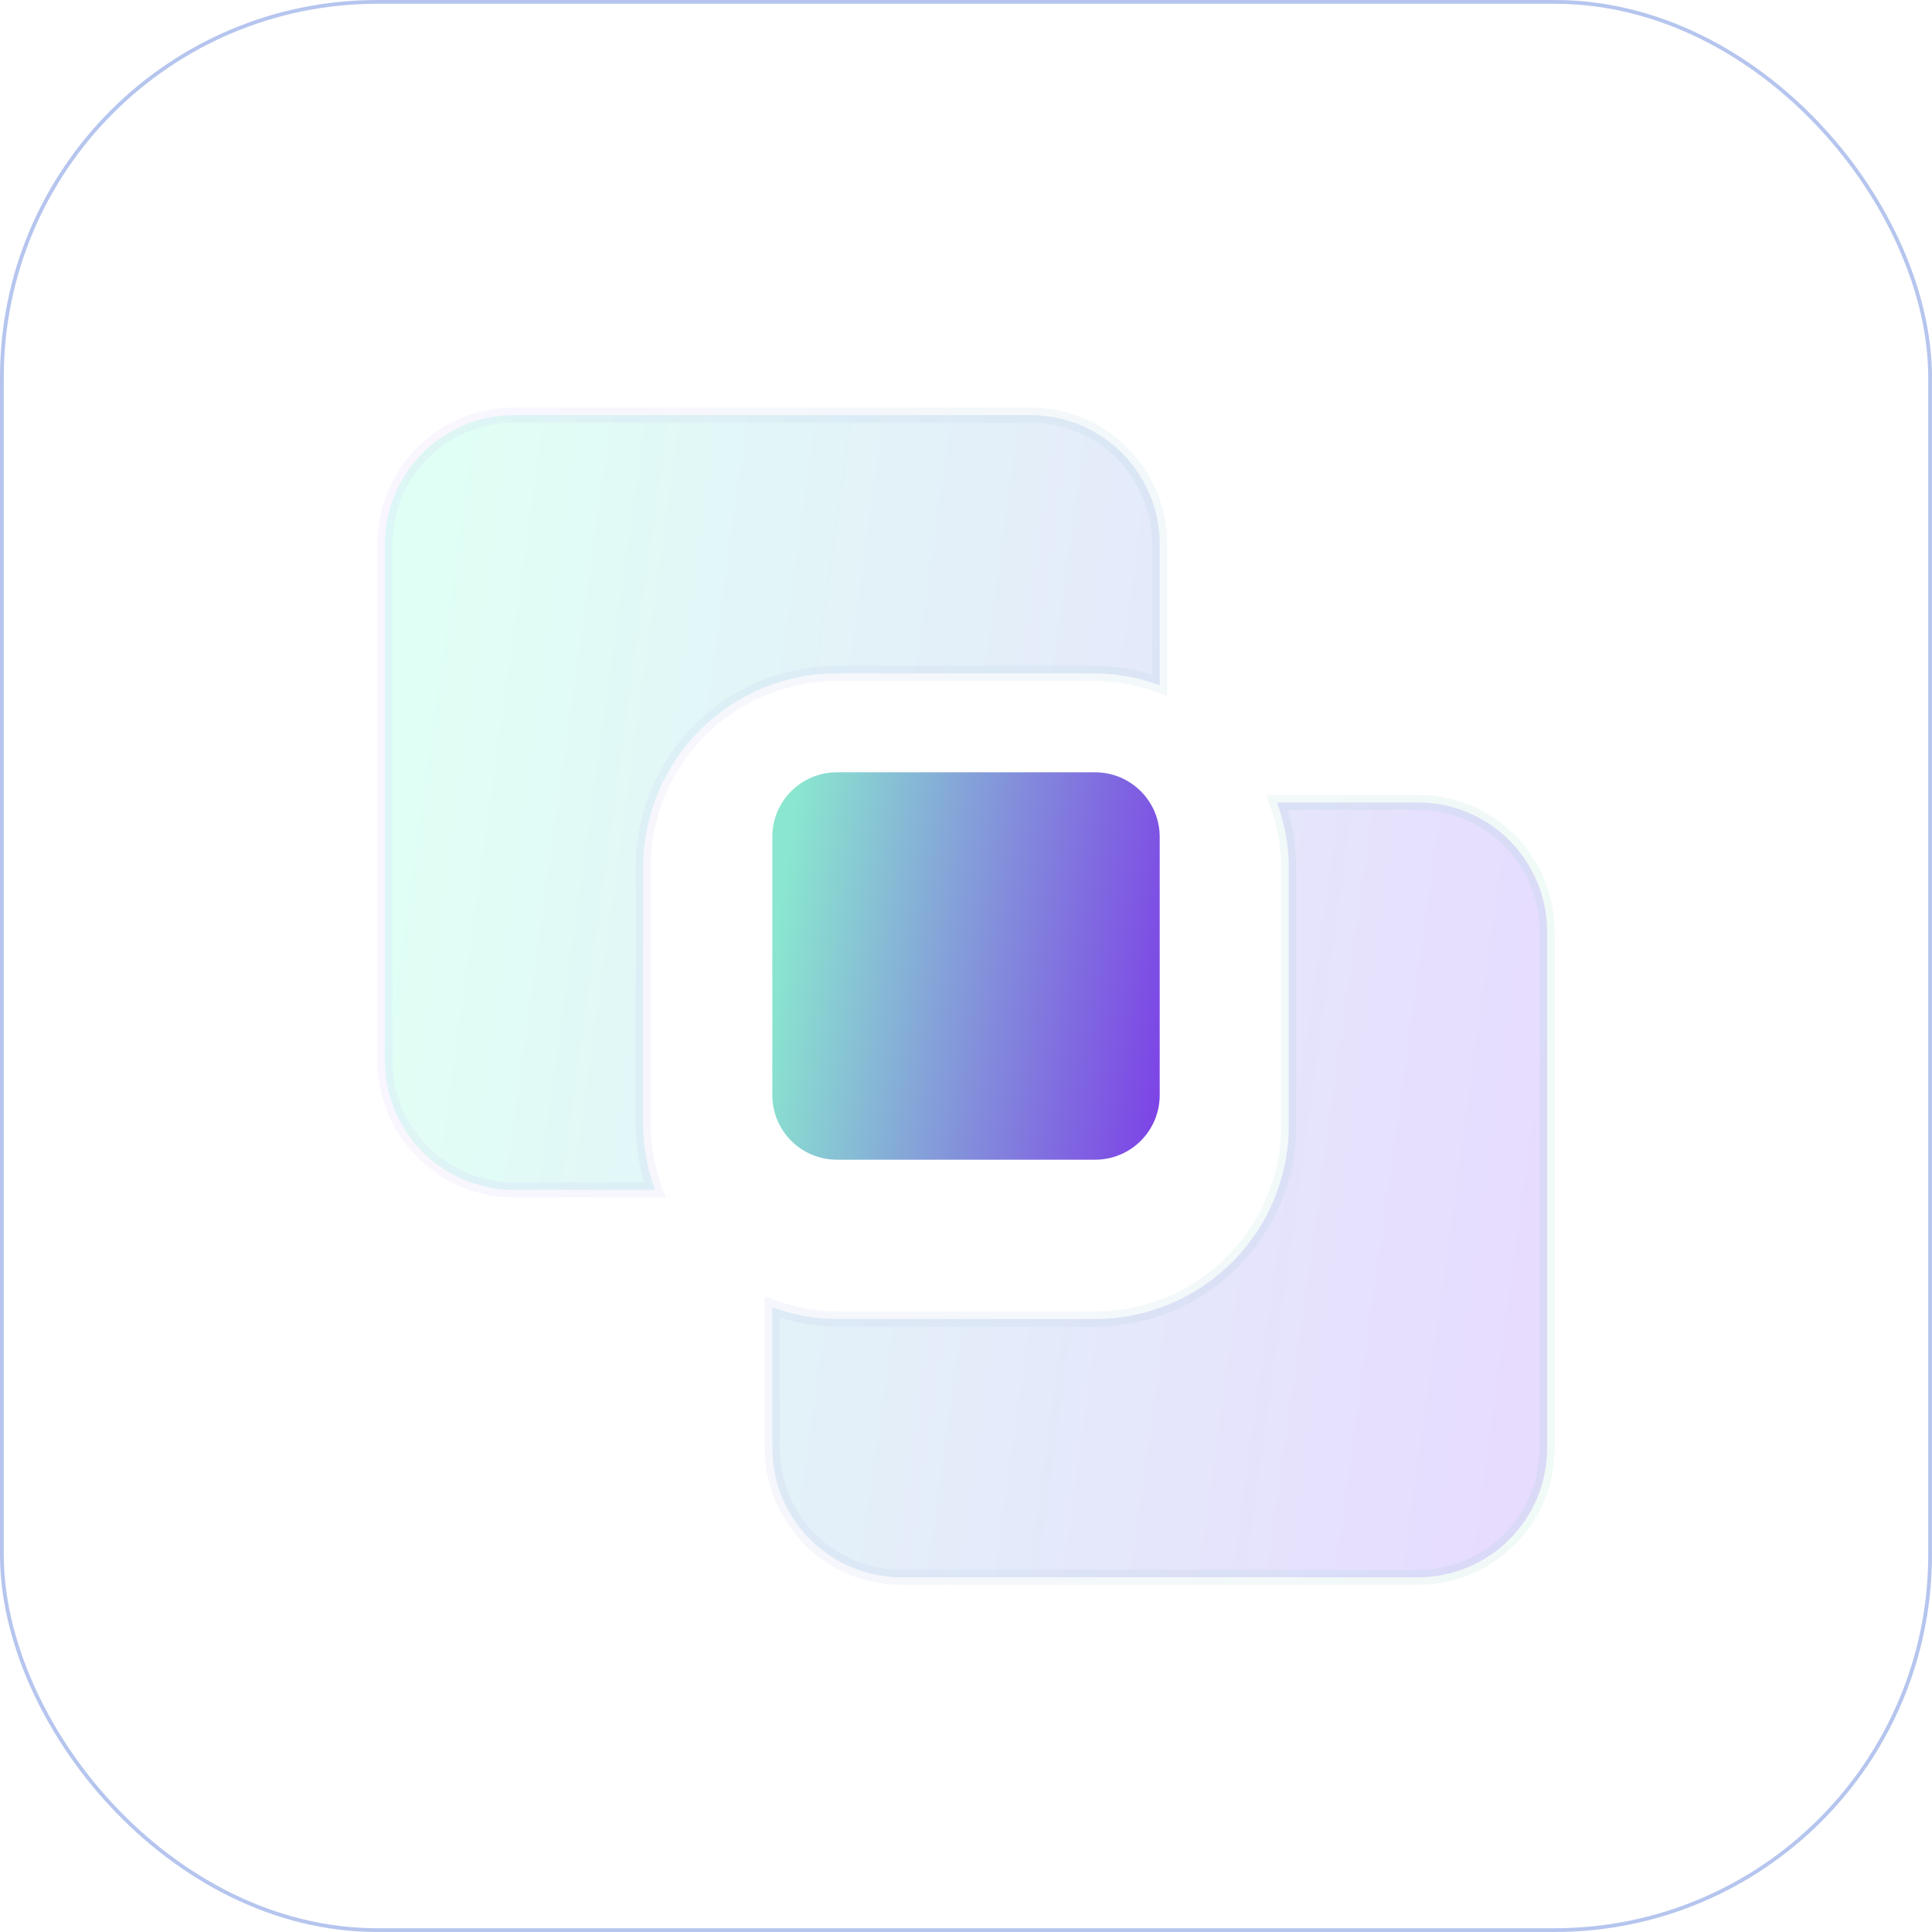 <svg width="512" height="512" viewBox="0 0 512 512" fill="none" xmlns="http://www.w3.org/2000/svg">
<rect x="0.5" y="0.5" width="511" height="511" rx="99.5" fill="white"/>
<rect x="0.5" y="0.5" width="511" height="511" rx="99.5" stroke="#B5C5EE"/>
<path d="M221.778 307.333C217.239 307.333 212.887 305.531 209.678 302.322C206.469 299.113 204.667 294.76 204.667 290.222V221.778C204.667 217.24 206.469 212.887 209.678 209.678C212.887 206.469 217.239 204.667 221.778 204.667H290.222C294.76 204.667 299.112 206.469 302.321 209.678C305.53 212.887 307.333 217.24 307.333 221.778V290.222C307.333 294.76 305.53 299.113 302.321 302.322C299.112 305.531 294.76 307.333 290.222 307.333H221.778Z" fill="url(#paint0_linear_8852_157)"/>
<g filter="url(#filter0_i_8852_157)">
<path d="M410 238.889C410 229.813 406.394 221.108 399.977 214.69C393.559 208.272 384.854 204.667 375.778 204.667H338.407C340.435 210.146 341.5 215.935 341.556 221.778V290.222C341.542 303.832 336.129 316.881 326.505 326.505C316.881 336.129 303.832 341.542 290.222 341.556H221.778C215.935 341.499 210.147 340.434 204.667 338.407V375.778C204.667 384.854 208.272 393.559 214.69 399.977C221.108 406.394 229.813 410 238.889 410H375.778C384.854 410 393.559 406.394 399.977 399.977C406.394 393.559 410 384.854 410 375.778V238.889ZM136.222 102C127.146 102 118.441 105.606 112.023 112.023C105.606 118.441 102 127.146 102 136.222V273.111C102 282.187 105.606 290.892 112.023 297.31C118.441 303.728 127.146 307.333 136.222 307.333H173.593C171.566 301.853 170.501 296.065 170.444 290.222V221.778C170.458 208.168 175.871 195.119 185.495 185.495C195.119 175.871 208.168 170.458 221.778 170.444H290.222C296.065 170.5 301.854 171.565 307.333 173.593V136.222C307.333 127.146 303.728 118.441 297.31 112.023C290.892 105.606 282.187 102 273.111 102H136.222Z" fill="url(#paint1_linear_8852_157)" fill-opacity="0.2"/>
<path d="M410 238.889C410 229.813 406.394 221.108 399.977 214.69C393.559 208.272 384.854 204.667 375.778 204.667H338.407C340.435 210.146 341.5 215.935 341.556 221.778V290.222C341.542 303.832 336.129 316.881 326.505 326.505C316.881 336.129 303.832 341.542 290.222 341.556H221.778C215.935 341.499 210.147 340.434 204.667 338.407V375.778C204.667 384.854 208.272 393.559 214.69 399.977C221.108 406.394 229.813 410 238.889 410H375.778C384.854 410 393.559 406.394 399.977 399.977C406.394 393.559 410 384.854 410 375.778V238.889ZM136.222 102C127.146 102 118.441 105.606 112.023 112.023C105.606 118.441 102 127.146 102 136.222V273.111C102 282.187 105.606 290.892 112.023 297.31C118.441 303.728 127.146 307.333 136.222 307.333H173.593C171.566 301.853 170.501 296.065 170.444 290.222V221.778C170.458 208.168 175.871 195.119 185.495 185.495C195.119 175.871 208.168 170.458 221.778 170.444H290.222C296.065 170.5 301.854 171.565 307.333 173.593V136.222C307.333 127.146 303.728 118.441 297.31 112.023C290.892 105.606 282.187 102 273.111 102H136.222Z" stroke="url(#paint2_linear_8852_157)" stroke-opacity="0.1" stroke-width="4"/>
</g>
<defs>
<filter id="filter0_i_8852_157" x="100" y="100" width="312" height="320" filterUnits="userSpaceOnUse" color-interpolation-filters="sRGB">
<feFlood flood-opacity="0" result="BackgroundImageFix"/>
<feBlend mode="normal" in="SourceGraphic" in2="BackgroundImageFix" result="shape"/>
<feColorMatrix in="SourceAlpha" type="matrix" values="0 0 0 0 0 0 0 0 0 0 0 0 0 0 0 0 0 0 127 0" result="hardAlpha"/>
<feOffset dy="8"/>
<feGaussianBlur stdDeviation="6"/>
<feComposite in2="hardAlpha" operator="arithmetic" k2="-1" k3="1"/>
<feColorMatrix type="matrix" values="0 0 0 0 1 0 0 0 0 1 0 0 0 0 1 0 0 0 0.15 0"/>
<feBlend mode="normal" in2="shape" result="effect1_innerShadow_8852_157"/>
</filter>
<linearGradient id="paint0_linear_8852_157" x1="208.944" y1="225.2" x2="320.859" y2="240.744" gradientUnits="userSpaceOnUse">
<stop stop-color="#8AE6CF"/>
<stop offset="1" stop-color="#7C3AE7"/>
</linearGradient>
<linearGradient id="paint1_linear_8852_157" x1="114.834" y1="163.6" x2="450.579" y2="210.231" gradientUnits="userSpaceOnUse">
<stop stop-color="#66FECB"/>
<stop offset="1" stop-color="#8940FF"/>
</linearGradient>
<linearGradient id="paint2_linear_8852_157" x1="107.481" y1="111.981" x2="414.421" y2="111.981" gradientUnits="userSpaceOnUse">
<stop stop-color="#C8A6FF"/>
<stop offset="1" stop-color="#69CFB5"/>
</linearGradient>
</defs>
</svg>

